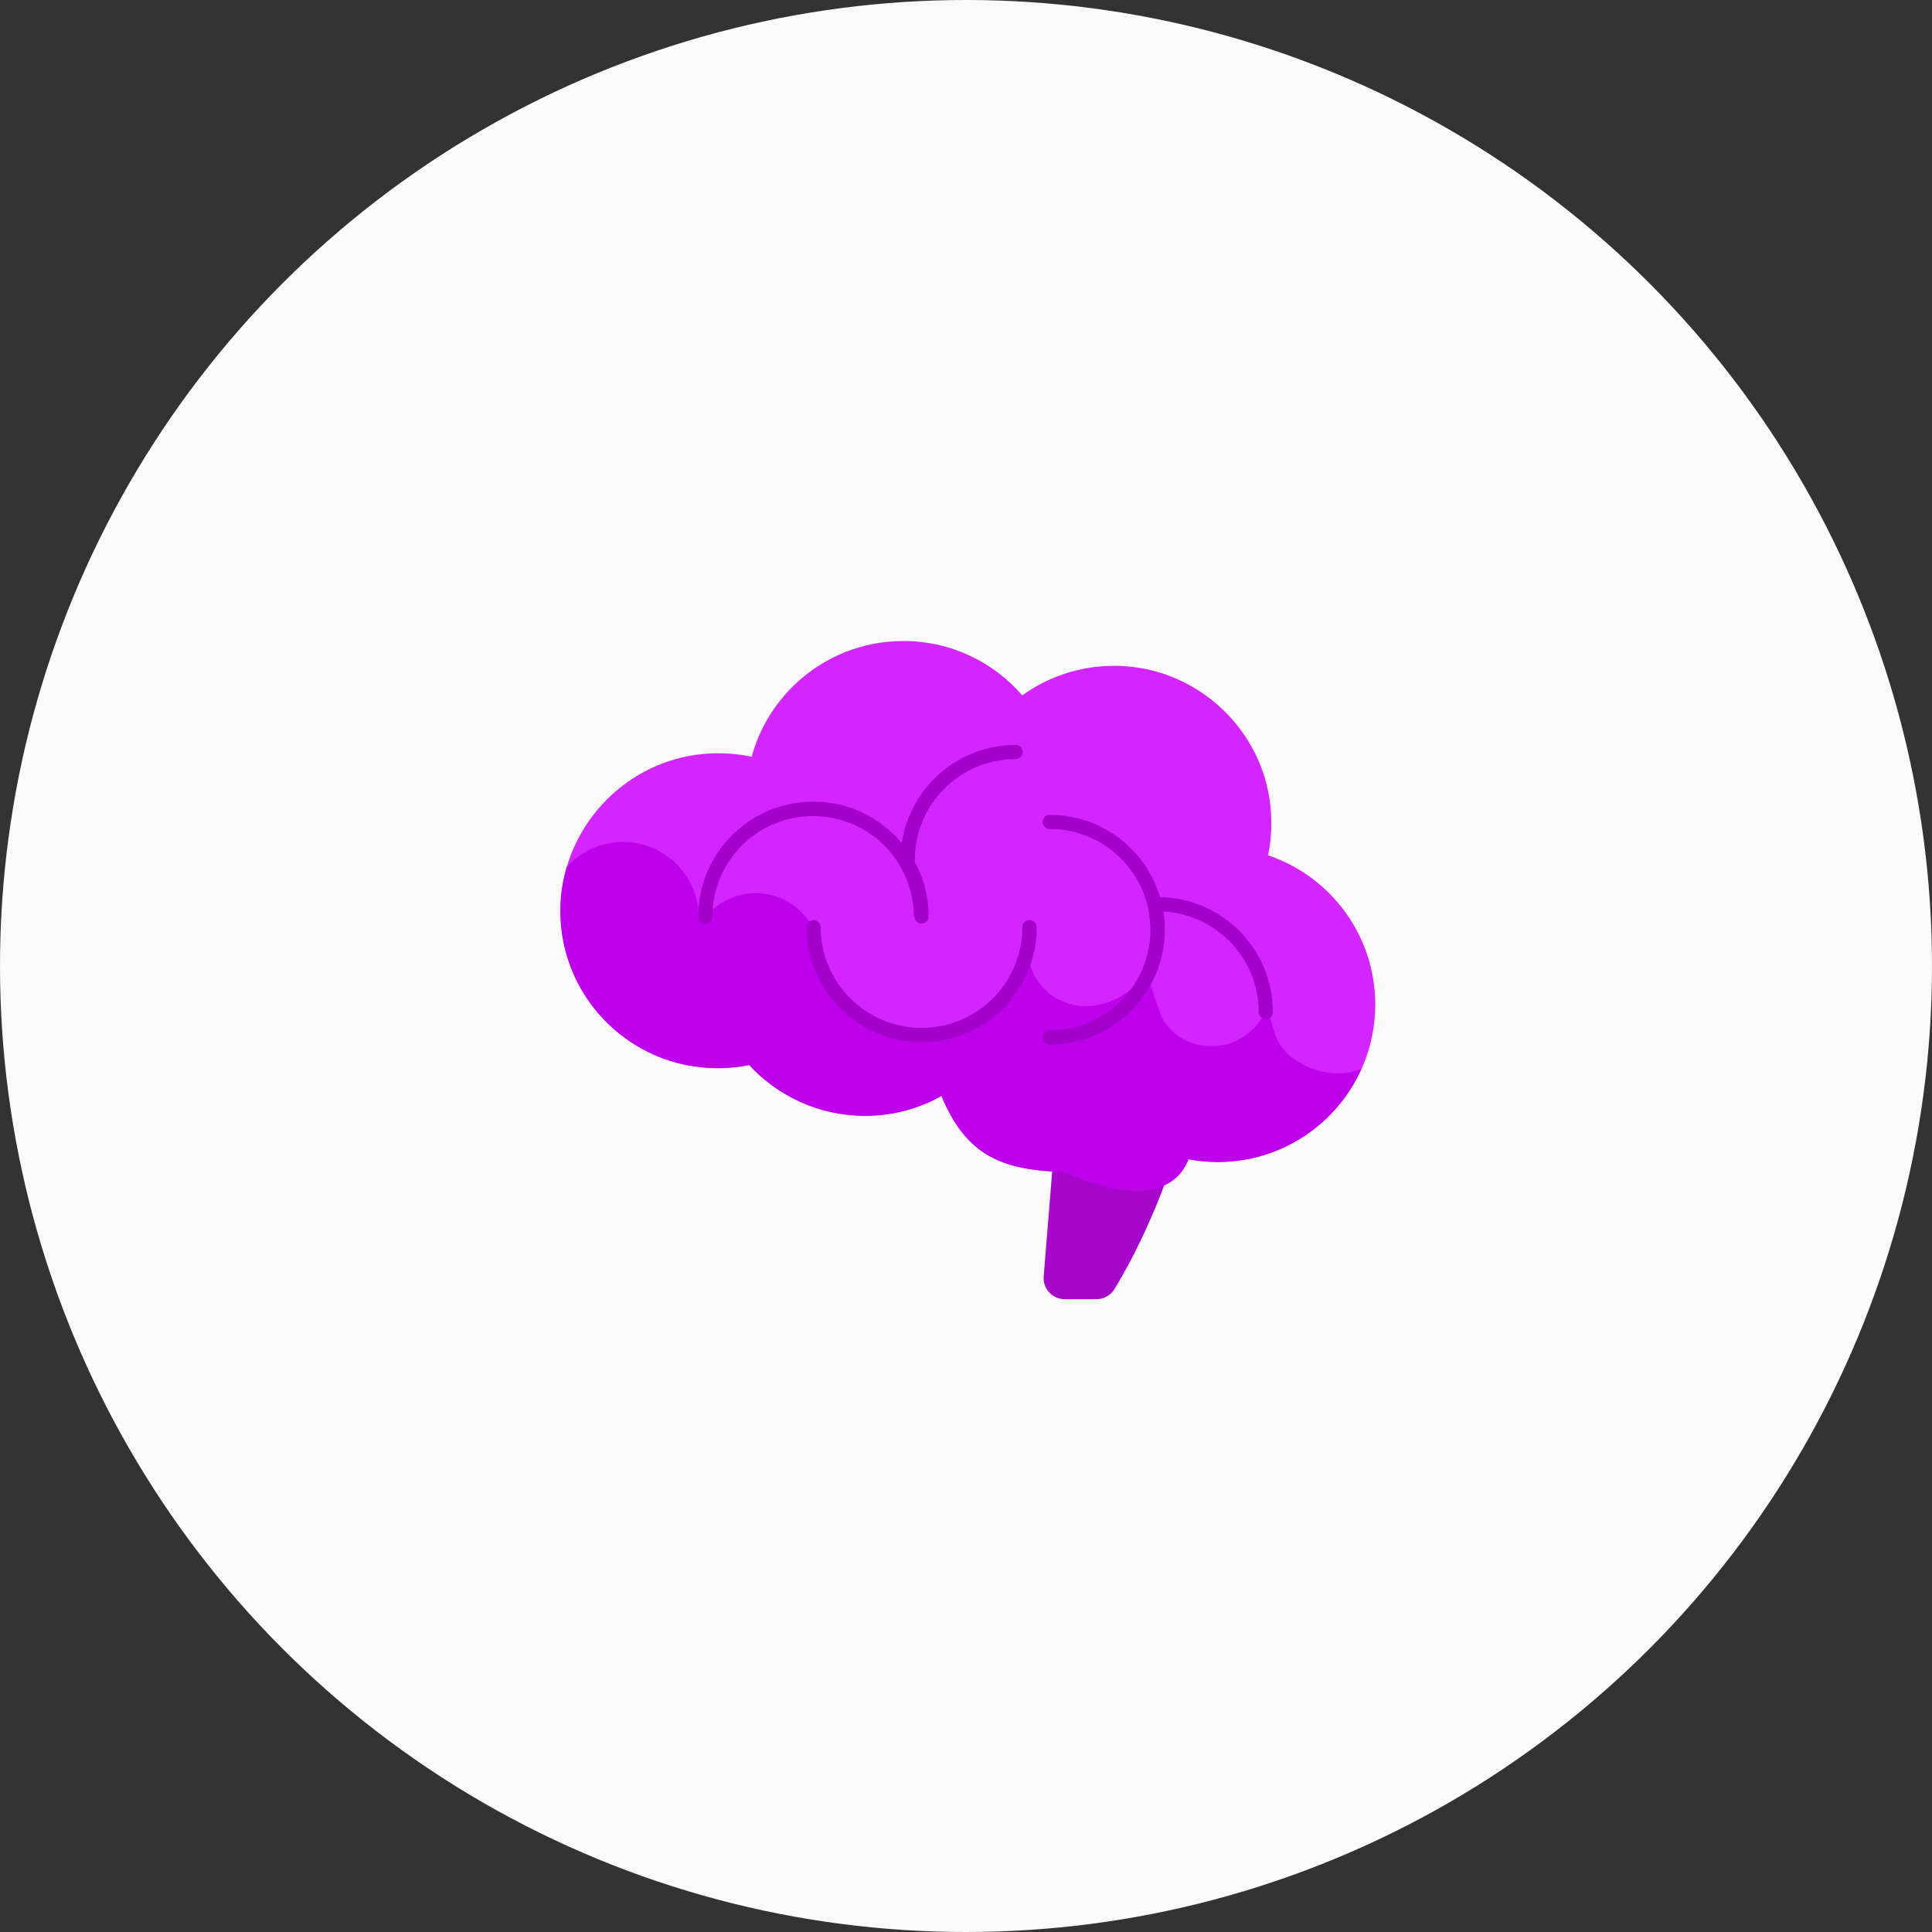 <?xml version="1.0" encoding="UTF-8"?>
<svg id="_レイヤー_2" data-name="レイヤー 2" xmlns="http://www.w3.org/2000/svg" viewBox="0 0 240 240">
  <rect x="0" y="0" width="240" height="240" fill="#333333" stroke="none"/>
  <defs>
    <style>
      .cls-1 {
        fill: #a609cc;
      }

      .cls-1, .cls-2, .cls-3, .cls-4, .cls-5, .cls-6 {
        stroke-width: 0px;
      }

      .cls-2 {
        fill: none;
      }

      .cls-3 {
        fill: #fafafa;
      }

      .cls-4 {
        fill: #bf00ed;
      }

      .cls-5 {
        fill: #d424ff;
      }

      .cls-6 {
        fill: #a400cc;
      }
    </style>
  </defs>
  <g id="_レイヤー_1-2" data-name="レイヤー 1">
    <g>
      <circle class="cls-3" cx="120" cy="120" r="120"/>
      <g id="Layer_1" data-name="Layer 1">
        <g>
          <rect class="cls-2" x="52.72" y="65.98" width="135" height="109.04"/>
          <g>
            <g>
              <path class="cls-1" d="M131.23,139.04l-1.58,19.52c-.13,1.53,1.09,2.83,2.62,2.83h3.92c.91,0,1.77-.47,2.23-1.22,5.3-8.67,8.54-18.95,10.41-26.53l-17.58,5.4h-.03Z"/>
              <path class="cls-5" d="M131.65,145.53c-7.84-.26-11.79-2.57-14.67-9.42-2.8,1.56-6.05,2.47-9.5,2.47-5.69,0-10.8-2.44-14.38-6.31-1.27.26-2.6.39-3.92.39-11.09,0-20.04-9.24-19.52-20.43.42-9.37,7.61-17.21,16.88-18.48,2.36-.31,4.65-.21,6.83.26,2.26-8.28,9.84-14.38,18.85-14.38,5.92,0,11.19,2.62,14.77,6.75,3.5-2.52,7.89-3.92,12.62-3.63,9.4.57,17.19,7.94,18.2,17.32.23,2.13.13,4.23-.29,6.18,7.74,2.6,13.32,9.92,13.32,18.54,0,10.8-8.75,19.55-19.55,19.55-1.25,0-2.47-.13-3.63-.34-3.04,7.68-15.34,1.56-15.34,1.56"/>
              <path class="cls-4" d="M157.38,125.07c-.91,2.65-3.32,4.65-6.31,4.88-2.88.21-5.4-1.17-6.75-3.53-.91-2.49-2.05-6.1-2.05-6.1-.91,2.65-3.87,4.41-6.85,4.65-3.45.26-6.52-1.95-7.48-5.14-.57.57-.91,1.27-1.09,2.05-2.44,4.18-6.96,6.98-12.15,6.98-5.79,0-10.77-3.5-12.93-8.49.08-.47.13-.93.13-1.4,0-4.44-3.61-8.02-8.02-8.02-2.52,0-4.75,1.17-6.23,2.96-.29.34-.86.16-.86-.29,0-.31-.03-.6-.08-.91-.57-4.28-4.08-7.66-8.39-8.07-3.14-.31-6,.93-7.92,3.06-.44,1.48-.7,3.01-.78,4.57-.49,11.22,8.44,20.43,19.52,20.43,1.35,0,2.67-.13,3.92-.39,3.58,3.87,8.7,6.31,14.38,6.31,3.45,0,6.67-.88,9.5-2.47,2.88,6.85,6.83,9.16,14.67,9.42h.68s12.31,6.13,15.34-1.56c1.17.23,2.39.34,3.63.34,7.97,0,14.8-4.75,17.86-11.58-.7.29-1.45.47-2.23.55-3.45.26-7.58-1.74-8.52-4.93-.44-1.38-1.04-3.37-1.04-3.37"/>
            </g>
            <g>
              <path class="cls-6" d="M113.6,113.85c0,.49.39.88.88.88s.88-.39.88-.88c0-2.47-.62-4.8-1.74-6.83,0-.08.03-.13.03-.21,0-6.91,5.61-12.51,12.51-12.51.49,0,.88-.39.88-.88s-.39-.88-.88-.88c-7.17,0-13.11,5.3-14.15,12.18-2.62-3.14-6.57-5.14-10.98-5.14-7.89,0-14.3,6.41-14.3,14.3,0,.49.39.88.88.88s.88-.39.88-.88c0-6.91,5.61-12.51,12.51-12.51s12.51,5.61,12.51,12.51l.08-.03Z"/>
              <path class="cls-6" d="M127.88,114.3c-.49,0-.88.39-.88.88,0,6.91-5.61,12.51-12.51,12.51s-12.54-5.61-12.54-12.51c0-.49-.39-.88-.88-.88s-.88.39-.88.88c0,7.89,6.41,14.3,14.3,14.3s14.3-6.41,14.3-14.3c0-.49-.39-.88-.88-.88h-.03Z"/>
              <path class="cls-6" d="M144.11,111.47c-1.74-5.92-7.22-10.25-13.71-10.25-.49,0-.88.39-.88.88s.39.88.88.88c6.91,0,12.51,5.61,12.51,12.51s-5.61,12.51-12.51,12.51c-.49,0-.88.39-.88.88s.39.88.88.88c7.89,0,14.3-6.41,14.3-14.3,0-.75-.05-1.51-.18-2.23,6.59.36,11.84,5.82,11.84,12.49,0,.49.39.88.88.88s.88-.39.88-.88c0-7.79-6.26-14.15-14.02-14.28v.03Z"/>
            </g>
          </g>
        </g>
      </g>
    </g>
  </g>
</svg>
